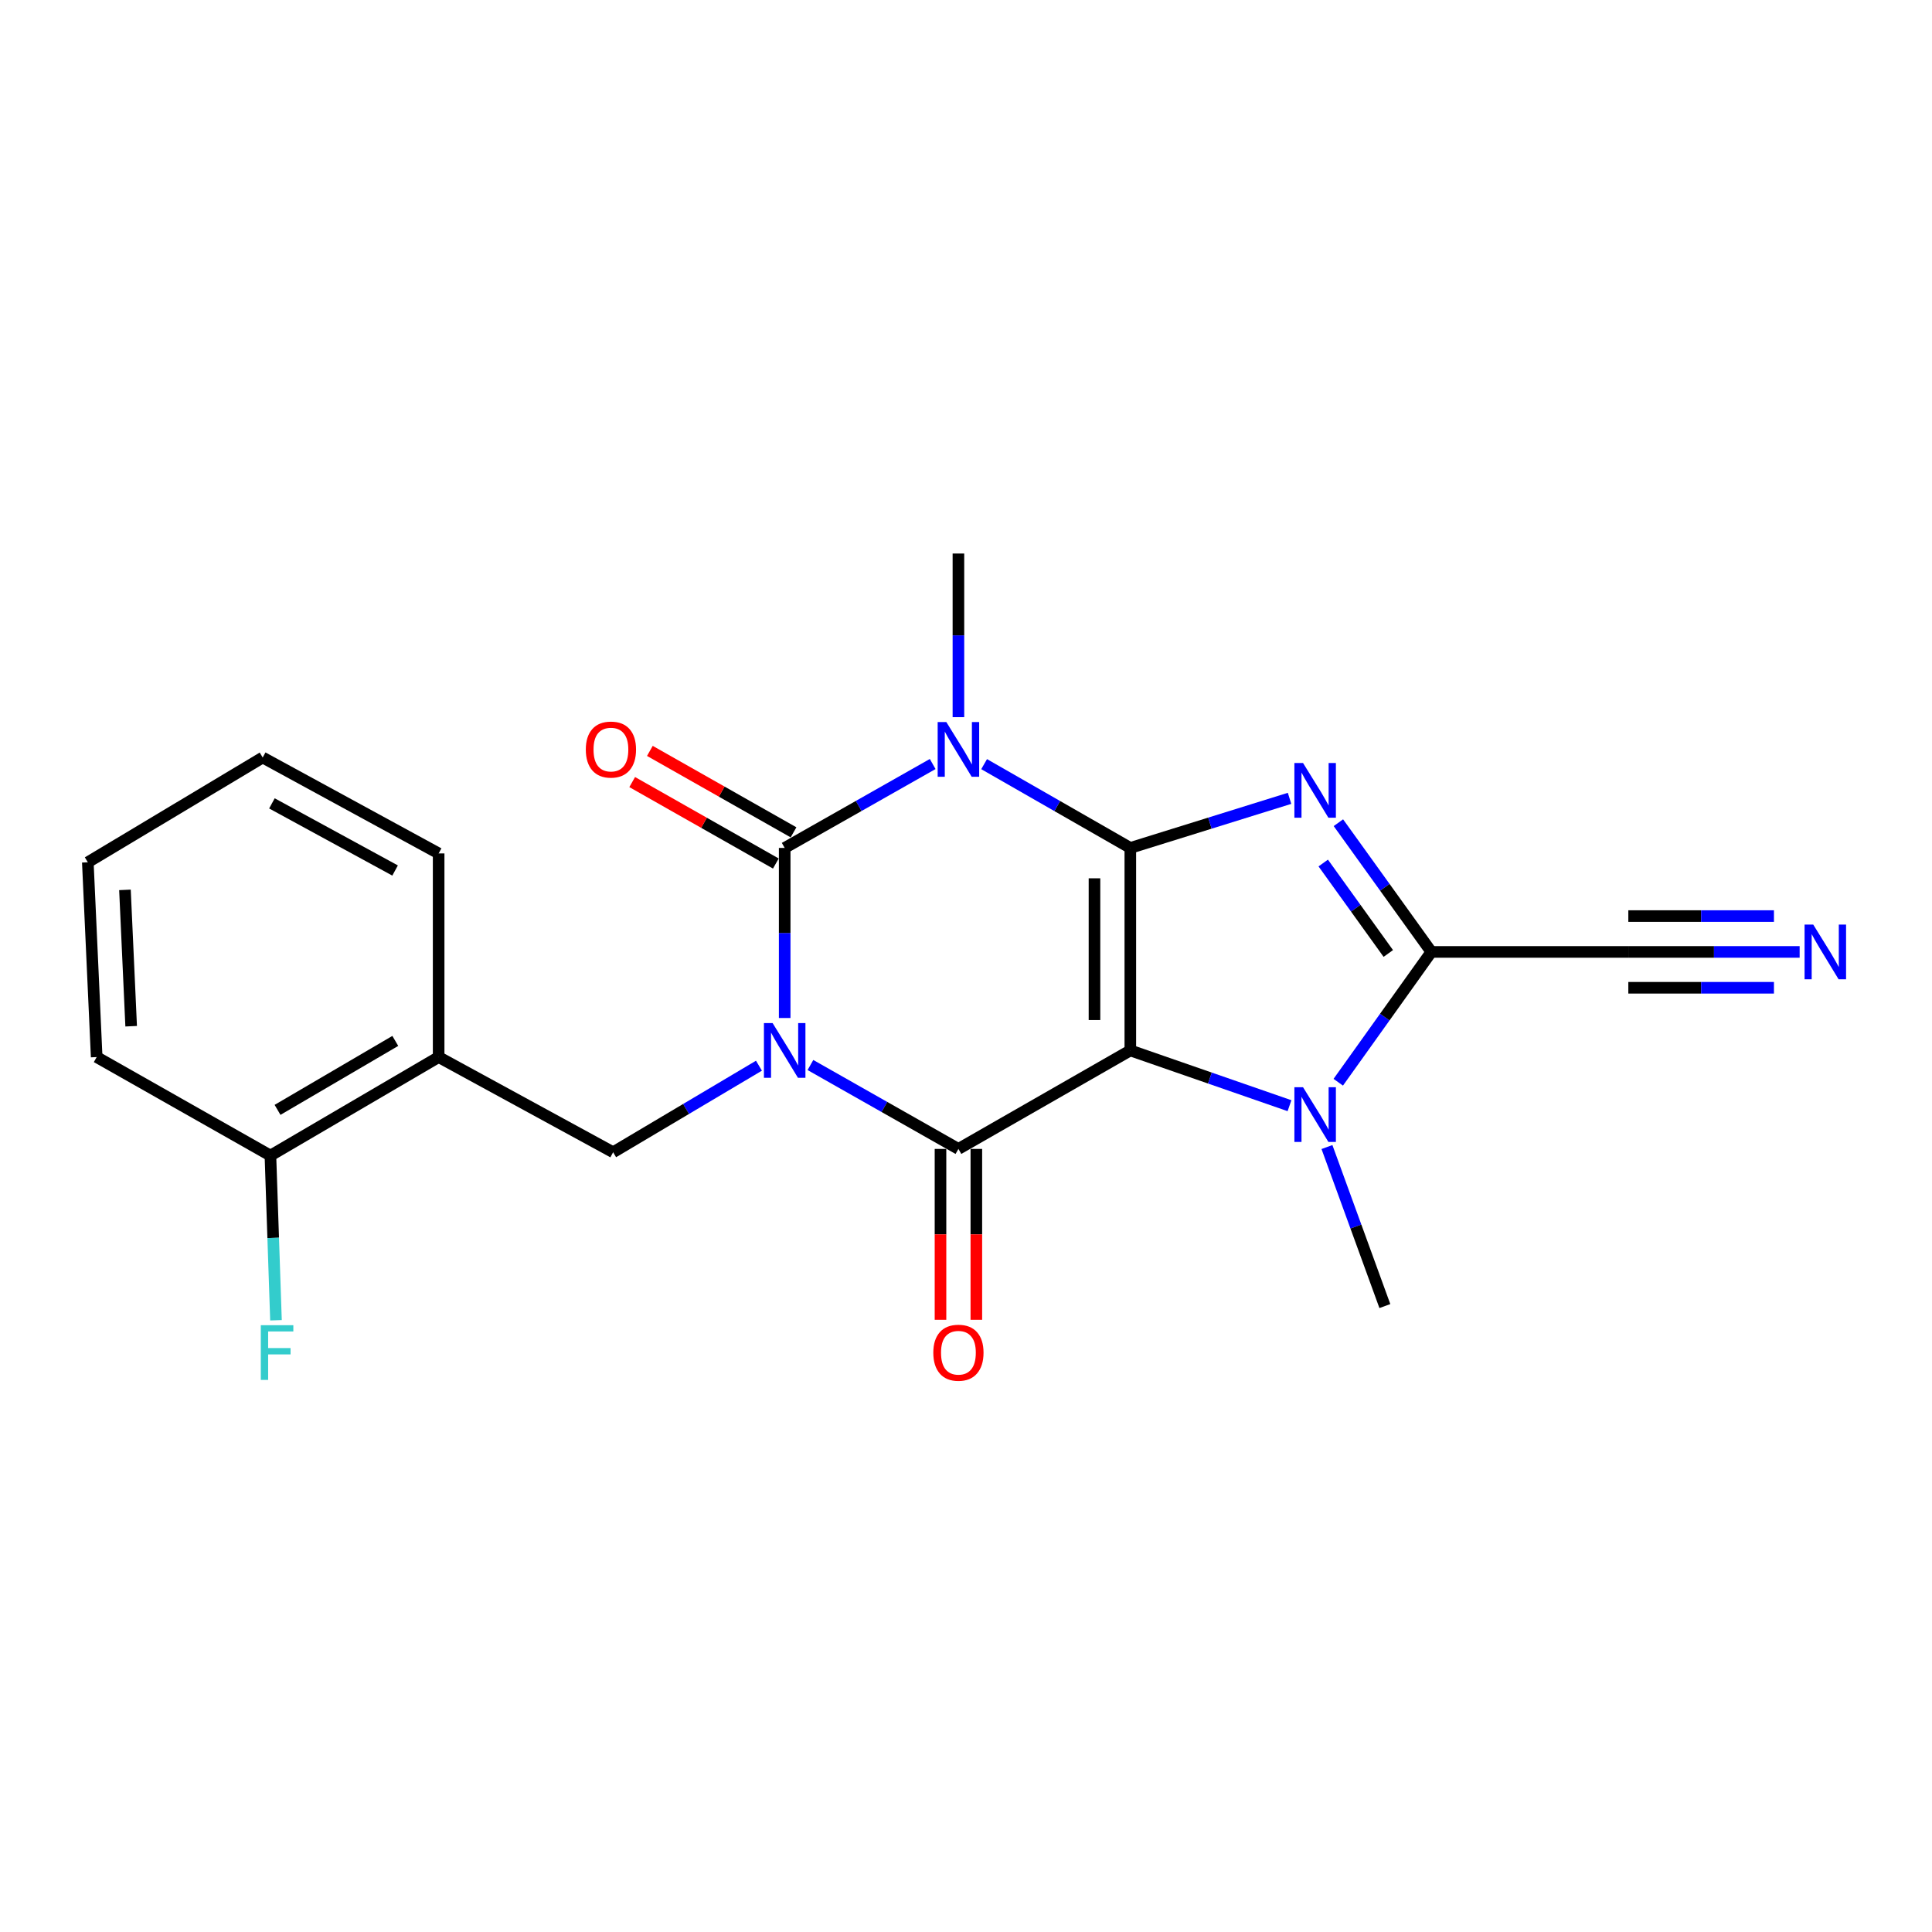 <?xml version='1.0' encoding='iso-8859-1'?>
<svg version='1.1' baseProfile='full'
              xmlns='http://www.w3.org/2000/svg'
                      xmlns:rdkit='http://www.rdkit.org/xml'
                      xmlns:xlink='http://www.w3.org/1999/xlink'
                  xml:space='preserve'
width='1000px' height='1000px' viewBox='0 0 1000 1000'>
<!-- END OF HEADER -->
<rect style='opacity:1.0;fill:#FFFFFF;stroke:none' width='1000' height='1000' x='0' y='0'> </rect>
<path class='bond-1' d='M 585.056,438.886 L 585.056,543.698' style='fill:none;fill-rule:evenodd;stroke:#000000;stroke-width:6px;stroke-linecap:butt;stroke-linejoin:miter;stroke-opacity:1' />
<path class='bond-1' d='M 566.501,454.608 L 566.501,527.976' style='fill:none;fill-rule:evenodd;stroke:#000000;stroke-width:6px;stroke-linecap:butt;stroke-linejoin:miter;stroke-opacity:1' />
<path class='bond-2' d='M 585.056,438.886 L 547.218,417.202' style='fill:none;fill-rule:evenodd;stroke:#000000;stroke-width:6px;stroke-linecap:butt;stroke-linejoin:miter;stroke-opacity:1' />
<path class='bond-2' d='M 547.218,417.202 L 509.381,395.517' style='fill:none;fill-rule:evenodd;stroke:#0000FF;stroke-width:6px;stroke-linecap:butt;stroke-linejoin:miter;stroke-opacity:1' />
<path class='bond-5' d='M 585.056,438.886 L 626.262,426.054' style='fill:none;fill-rule:evenodd;stroke:#000000;stroke-width:6px;stroke-linecap:butt;stroke-linejoin:miter;stroke-opacity:1' />
<path class='bond-5' d='M 626.262,426.054 L 667.469,413.221' style='fill:none;fill-rule:evenodd;stroke:#0000FF;stroke-width:6px;stroke-linecap:butt;stroke-linejoin:miter;stroke-opacity:1' />
<path class='bond-0' d='M 406.151,526.917 L 406.151,482.902' style='fill:none;fill-rule:evenodd;stroke:#0000FF;stroke-width:6px;stroke-linecap:butt;stroke-linejoin:miter;stroke-opacity:1' />
<path class='bond-0' d='M 406.151,482.902 L 406.151,438.886' style='fill:none;fill-rule:evenodd;stroke:#000000;stroke-width:6px;stroke-linecap:butt;stroke-linejoin:miter;stroke-opacity:1' />
<path class='bond-8' d='M 392.829,551.605 L 355.094,574.003' style='fill:none;fill-rule:evenodd;stroke:#0000FF;stroke-width:6px;stroke-linecap:butt;stroke-linejoin:miter;stroke-opacity:1' />
<path class='bond-8' d='M 355.094,574.003 L 317.358,596.402' style='fill:none;fill-rule:evenodd;stroke:#000000;stroke-width:6px;stroke-linecap:butt;stroke-linejoin:miter;stroke-opacity:1' />
<path class='bond-23' d='M 419.475,551.252 L 457.776,572.966' style='fill:none;fill-rule:evenodd;stroke:#0000FF;stroke-width:6px;stroke-linecap:butt;stroke-linejoin:miter;stroke-opacity:1' />
<path class='bond-23' d='M 457.776,572.966 L 496.077,594.681' style='fill:none;fill-rule:evenodd;stroke:#000000;stroke-width:6px;stroke-linecap:butt;stroke-linejoin:miter;stroke-opacity:1' />
<path class='bond-4' d='M 585.056,543.698 L 496.077,594.681' style='fill:none;fill-rule:evenodd;stroke:#000000;stroke-width:6px;stroke-linecap:butt;stroke-linejoin:miter;stroke-opacity:1' />
<path class='bond-6' d='M 585.056,543.698 L 626.249,558' style='fill:none;fill-rule:evenodd;stroke:#000000;stroke-width:6px;stroke-linecap:butt;stroke-linejoin:miter;stroke-opacity:1' />
<path class='bond-6' d='M 626.249,558 L 667.442,572.302' style='fill:none;fill-rule:evenodd;stroke:#0000FF;stroke-width:6px;stroke-linecap:butt;stroke-linejoin:miter;stroke-opacity:1' />
<path class='bond-3' d='M 482.753,395.448 L 444.452,417.167' style='fill:none;fill-rule:evenodd;stroke:#0000FF;stroke-width:6px;stroke-linecap:butt;stroke-linejoin:miter;stroke-opacity:1' />
<path class='bond-3' d='M 444.452,417.167 L 406.151,438.886' style='fill:none;fill-rule:evenodd;stroke:#000000;stroke-width:6px;stroke-linecap:butt;stroke-linejoin:miter;stroke-opacity:1' />
<path class='bond-15' d='M 496.077,371.198 L 496.077,328.851' style='fill:none;fill-rule:evenodd;stroke:#0000FF;stroke-width:6px;stroke-linecap:butt;stroke-linejoin:miter;stroke-opacity:1' />
<path class='bond-15' d='M 496.077,328.851 L 496.077,286.504' style='fill:none;fill-rule:evenodd;stroke:#000000;stroke-width:6px;stroke-linecap:butt;stroke-linejoin:miter;stroke-opacity:1' />
<path class='bond-12' d='M 410.726,430.816 L 373.55,409.737' style='fill:none;fill-rule:evenodd;stroke:#000000;stroke-width:6px;stroke-linecap:butt;stroke-linejoin:miter;stroke-opacity:1' />
<path class='bond-12' d='M 373.55,409.737 L 336.374,388.659' style='fill:none;fill-rule:evenodd;stroke:#FF0000;stroke-width:6px;stroke-linecap:butt;stroke-linejoin:miter;stroke-opacity:1' />
<path class='bond-12' d='M 401.575,446.956 L 364.399,425.878' style='fill:none;fill-rule:evenodd;stroke:#000000;stroke-width:6px;stroke-linecap:butt;stroke-linejoin:miter;stroke-opacity:1' />
<path class='bond-12' d='M 364.399,425.878 L 327.223,404.799' style='fill:none;fill-rule:evenodd;stroke:#FF0000;stroke-width:6px;stroke-linecap:butt;stroke-linejoin:miter;stroke-opacity:1' />
<path class='bond-13' d='M 486.8,594.681 L 486.8,638.903' style='fill:none;fill-rule:evenodd;stroke:#000000;stroke-width:6px;stroke-linecap:butt;stroke-linejoin:miter;stroke-opacity:1' />
<path class='bond-13' d='M 486.8,638.903 L 486.8,683.125' style='fill:none;fill-rule:evenodd;stroke:#FF0000;stroke-width:6px;stroke-linecap:butt;stroke-linejoin:miter;stroke-opacity:1' />
<path class='bond-13' d='M 505.355,594.681 L 505.355,638.903' style='fill:none;fill-rule:evenodd;stroke:#000000;stroke-width:6px;stroke-linecap:butt;stroke-linejoin:miter;stroke-opacity:1' />
<path class='bond-13' d='M 505.355,638.903 L 505.355,683.125' style='fill:none;fill-rule:evenodd;stroke:#FF0000;stroke-width:6px;stroke-linecap:butt;stroke-linejoin:miter;stroke-opacity:1' />
<path class='bond-7' d='M 692.751,425.831 L 716.806,459.273' style='fill:none;fill-rule:evenodd;stroke:#0000FF;stroke-width:6px;stroke-linecap:butt;stroke-linejoin:miter;stroke-opacity:1' />
<path class='bond-7' d='M 716.806,459.273 L 740.861,492.714' style='fill:none;fill-rule:evenodd;stroke:#000000;stroke-width:6px;stroke-linecap:butt;stroke-linejoin:miter;stroke-opacity:1' />
<path class='bond-7' d='M 684.905,446.698 L 701.743,470.107' style='fill:none;fill-rule:evenodd;stroke:#0000FF;stroke-width:6px;stroke-linecap:butt;stroke-linejoin:miter;stroke-opacity:1' />
<path class='bond-7' d='M 701.743,470.107 L 718.582,493.516' style='fill:none;fill-rule:evenodd;stroke:#000000;stroke-width:6px;stroke-linecap:butt;stroke-linejoin:miter;stroke-opacity:1' />
<path class='bond-16' d='M 686.83,593.707 L 701.816,634.864' style='fill:none;fill-rule:evenodd;stroke:#0000FF;stroke-width:6px;stroke-linecap:butt;stroke-linejoin:miter;stroke-opacity:1' />
<path class='bond-16' d='M 701.816,634.864 L 716.802,676.021' style='fill:none;fill-rule:evenodd;stroke:#000000;stroke-width:6px;stroke-linecap:butt;stroke-linejoin:miter;stroke-opacity:1' />
<path class='bond-22' d='M 692.677,560.163 L 716.769,526.439' style='fill:none;fill-rule:evenodd;stroke:#0000FF;stroke-width:6px;stroke-linecap:butt;stroke-linejoin:miter;stroke-opacity:1' />
<path class='bond-22' d='M 716.769,526.439 L 740.861,492.714' style='fill:none;fill-rule:evenodd;stroke:#000000;stroke-width:6px;stroke-linecap:butt;stroke-linejoin:miter;stroke-opacity:1' />
<path class='bond-9' d='M 740.861,492.714 L 842.817,492.714' style='fill:none;fill-rule:evenodd;stroke:#000000;stroke-width:6px;stroke-linecap:butt;stroke-linejoin:miter;stroke-opacity:1' />
<path class='bond-10' d='M 317.358,596.402 L 227.04,547.14' style='fill:none;fill-rule:evenodd;stroke:#000000;stroke-width:6px;stroke-linecap:butt;stroke-linejoin:miter;stroke-opacity:1' />
<path class='bond-11' d='M 842.817,492.714 L 887.155,492.714' style='fill:none;fill-rule:evenodd;stroke:#000000;stroke-width:6px;stroke-linecap:butt;stroke-linejoin:miter;stroke-opacity:1' />
<path class='bond-11' d='M 887.155,492.714 L 931.494,492.714' style='fill:none;fill-rule:evenodd;stroke:#0000FF;stroke-width:6px;stroke-linecap:butt;stroke-linejoin:miter;stroke-opacity:1' />
<path class='bond-11' d='M 842.817,511.269 L 880.504,511.269' style='fill:none;fill-rule:evenodd;stroke:#000000;stroke-width:6px;stroke-linecap:butt;stroke-linejoin:miter;stroke-opacity:1' />
<path class='bond-11' d='M 880.504,511.269 L 918.192,511.269' style='fill:none;fill-rule:evenodd;stroke:#0000FF;stroke-width:6px;stroke-linecap:butt;stroke-linejoin:miter;stroke-opacity:1' />
<path class='bond-11' d='M 842.817,474.16 L 880.504,474.16' style='fill:none;fill-rule:evenodd;stroke:#000000;stroke-width:6px;stroke-linecap:butt;stroke-linejoin:miter;stroke-opacity:1' />
<path class='bond-11' d='M 880.504,474.16 L 918.192,474.16' style='fill:none;fill-rule:evenodd;stroke:#0000FF;stroke-width:6px;stroke-linecap:butt;stroke-linejoin:miter;stroke-opacity:1' />
<path class='bond-14' d='M 227.04,547.14 L 139.968,598.124' style='fill:none;fill-rule:evenodd;stroke:#000000;stroke-width:6px;stroke-linecap:butt;stroke-linejoin:miter;stroke-opacity:1' />
<path class='bond-14' d='M 204.604,538.776 L 143.654,574.465' style='fill:none;fill-rule:evenodd;stroke:#000000;stroke-width:6px;stroke-linecap:butt;stroke-linejoin:miter;stroke-opacity:1' />
<path class='bond-18' d='M 227.04,547.14 L 227.04,441.731' style='fill:none;fill-rule:evenodd;stroke:#000000;stroke-width:6px;stroke-linecap:butt;stroke-linejoin:miter;stroke-opacity:1' />
<path class='bond-17' d='M 139.968,598.124 L 141.408,640.746' style='fill:none;fill-rule:evenodd;stroke:#000000;stroke-width:6px;stroke-linecap:butt;stroke-linejoin:miter;stroke-opacity:1' />
<path class='bond-17' d='M 141.408,640.746 L 142.847,683.369' style='fill:none;fill-rule:evenodd;stroke:#33CCCC;stroke-width:6px;stroke-linecap:butt;stroke-linejoin:miter;stroke-opacity:1' />
<path class='bond-19' d='M 139.968,598.124 L 50.042,547.14' style='fill:none;fill-rule:evenodd;stroke:#000000;stroke-width:6px;stroke-linecap:butt;stroke-linejoin:miter;stroke-opacity:1' />
<path class='bond-20' d='M 227.04,441.731 L 135.969,392.088' style='fill:none;fill-rule:evenodd;stroke:#000000;stroke-width:6px;stroke-linecap:butt;stroke-linejoin:miter;stroke-opacity:1' />
<path class='bond-20' d='M 204.499,450.576 L 140.749,415.826' style='fill:none;fill-rule:evenodd;stroke:#000000;stroke-width:6px;stroke-linecap:butt;stroke-linejoin:miter;stroke-opacity:1' />
<path class='bond-24' d='M 50.042,547.14 L 45.455,446.318' style='fill:none;fill-rule:evenodd;stroke:#000000;stroke-width:6px;stroke-linecap:butt;stroke-linejoin:miter;stroke-opacity:1' />
<path class='bond-24' d='M 67.889,531.174 L 64.678,460.598' style='fill:none;fill-rule:evenodd;stroke:#000000;stroke-width:6px;stroke-linecap:butt;stroke-linejoin:miter;stroke-opacity:1' />
<path class='bond-21' d='M 135.969,392.088 L 45.455,446.318' style='fill:none;fill-rule:evenodd;stroke:#000000;stroke-width:6px;stroke-linecap:butt;stroke-linejoin:miter;stroke-opacity:1' />
<path  class='atom-1' d='M 399.891 529.538
L 409.171 544.538
Q 410.091 546.018, 411.571 548.698
Q 413.051 551.378, 413.131 551.538
L 413.131 529.538
L 416.891 529.538
L 416.891 557.858
L 413.011 557.858
L 403.051 541.458
Q 401.891 539.538, 400.651 537.338
Q 399.451 535.138, 399.091 534.458
L 399.091 557.858
L 395.411 557.858
L 395.411 529.538
L 399.891 529.538
' fill='#0000FF'/>
<path  class='atom-3' d='M 489.817 373.733
L 499.097 388.733
Q 500.017 390.213, 501.497 392.893
Q 502.977 395.573, 503.057 395.733
L 503.057 373.733
L 506.817 373.733
L 506.817 402.053
L 502.937 402.053
L 492.977 385.653
Q 491.817 383.733, 490.577 381.533
Q 489.377 379.333, 489.017 378.653
L 489.017 402.053
L 485.337 402.053
L 485.337 373.733
L 489.817 373.733
' fill='#0000FF'/>
<path  class='atom-6' d='M 674.454 394.936
L 683.734 409.936
Q 684.654 411.416, 686.134 414.096
Q 687.614 416.776, 687.694 416.936
L 687.694 394.936
L 691.454 394.936
L 691.454 423.256
L 687.574 423.256
L 677.614 406.856
Q 676.454 404.936, 675.214 402.736
Q 674.014 400.536, 673.654 399.856
L 673.654 423.256
L 669.974 423.256
L 669.974 394.936
L 674.454 394.936
' fill='#0000FF'/>
<path  class='atom-7' d='M 674.454 562.75
L 683.734 577.75
Q 684.654 579.23, 686.134 581.91
Q 687.614 584.59, 687.694 584.75
L 687.694 562.75
L 691.454 562.75
L 691.454 591.07
L 687.574 591.07
L 677.614 574.67
Q 676.454 572.75, 675.214 570.55
Q 674.014 568.35, 673.654 567.67
L 673.654 591.07
L 669.974 591.07
L 669.974 562.75
L 674.454 562.75
' fill='#0000FF'/>
<path  class='atom-12' d='M 938.523 478.554
L 947.803 493.554
Q 948.723 495.034, 950.203 497.714
Q 951.683 500.394, 951.763 500.554
L 951.763 478.554
L 955.523 478.554
L 955.523 506.874
L 951.643 506.874
L 941.683 490.474
Q 940.523 488.554, 939.283 486.354
Q 938.083 484.154, 937.723 483.474
L 937.723 506.874
L 934.043 506.874
L 934.043 478.554
L 938.523 478.554
' fill='#0000FF'/>
<path  class='atom-13' d='M 303.214 387.973
Q 303.214 381.173, 306.574 377.373
Q 309.934 373.573, 316.214 373.573
Q 322.494 373.573, 325.854 377.373
Q 329.214 381.173, 329.214 387.973
Q 329.214 394.853, 325.814 398.773
Q 322.414 402.653, 316.214 402.653
Q 309.974 402.653, 306.574 398.773
Q 303.214 394.893, 303.214 387.973
M 316.214 399.453
Q 320.534 399.453, 322.854 396.573
Q 325.214 393.653, 325.214 387.973
Q 325.214 382.413, 322.854 379.613
Q 320.534 376.773, 316.214 376.773
Q 311.894 376.773, 309.534 379.573
Q 307.214 382.373, 307.214 387.973
Q 307.214 393.693, 309.534 396.573
Q 311.894 399.453, 316.214 399.453
' fill='#FF0000'/>
<path  class='atom-14' d='M 483.077 700.16
Q 483.077 693.36, 486.437 689.56
Q 489.797 685.76, 496.077 685.76
Q 502.357 685.76, 505.717 689.56
Q 509.077 693.36, 509.077 700.16
Q 509.077 707.04, 505.677 710.96
Q 502.277 714.84, 496.077 714.84
Q 489.837 714.84, 486.437 710.96
Q 483.077 707.08, 483.077 700.16
M 496.077 711.64
Q 500.397 711.64, 502.717 708.76
Q 505.077 705.84, 505.077 700.16
Q 505.077 694.6, 502.717 691.8
Q 500.397 688.96, 496.077 688.96
Q 491.757 688.96, 489.397 691.76
Q 487.077 694.56, 487.077 700.16
Q 487.077 705.88, 489.397 708.76
Q 491.757 711.64, 496.077 711.64
' fill='#FF0000'/>
<path  class='atom-18' d='M 134.991 685.92
L 151.831 685.92
L 151.831 689.16
L 138.791 689.16
L 138.791 697.76
L 150.391 697.76
L 150.391 701.04
L 138.791 701.04
L 138.791 714.24
L 134.991 714.24
L 134.991 685.92
' fill='#33CCCC'/>
</svg>
